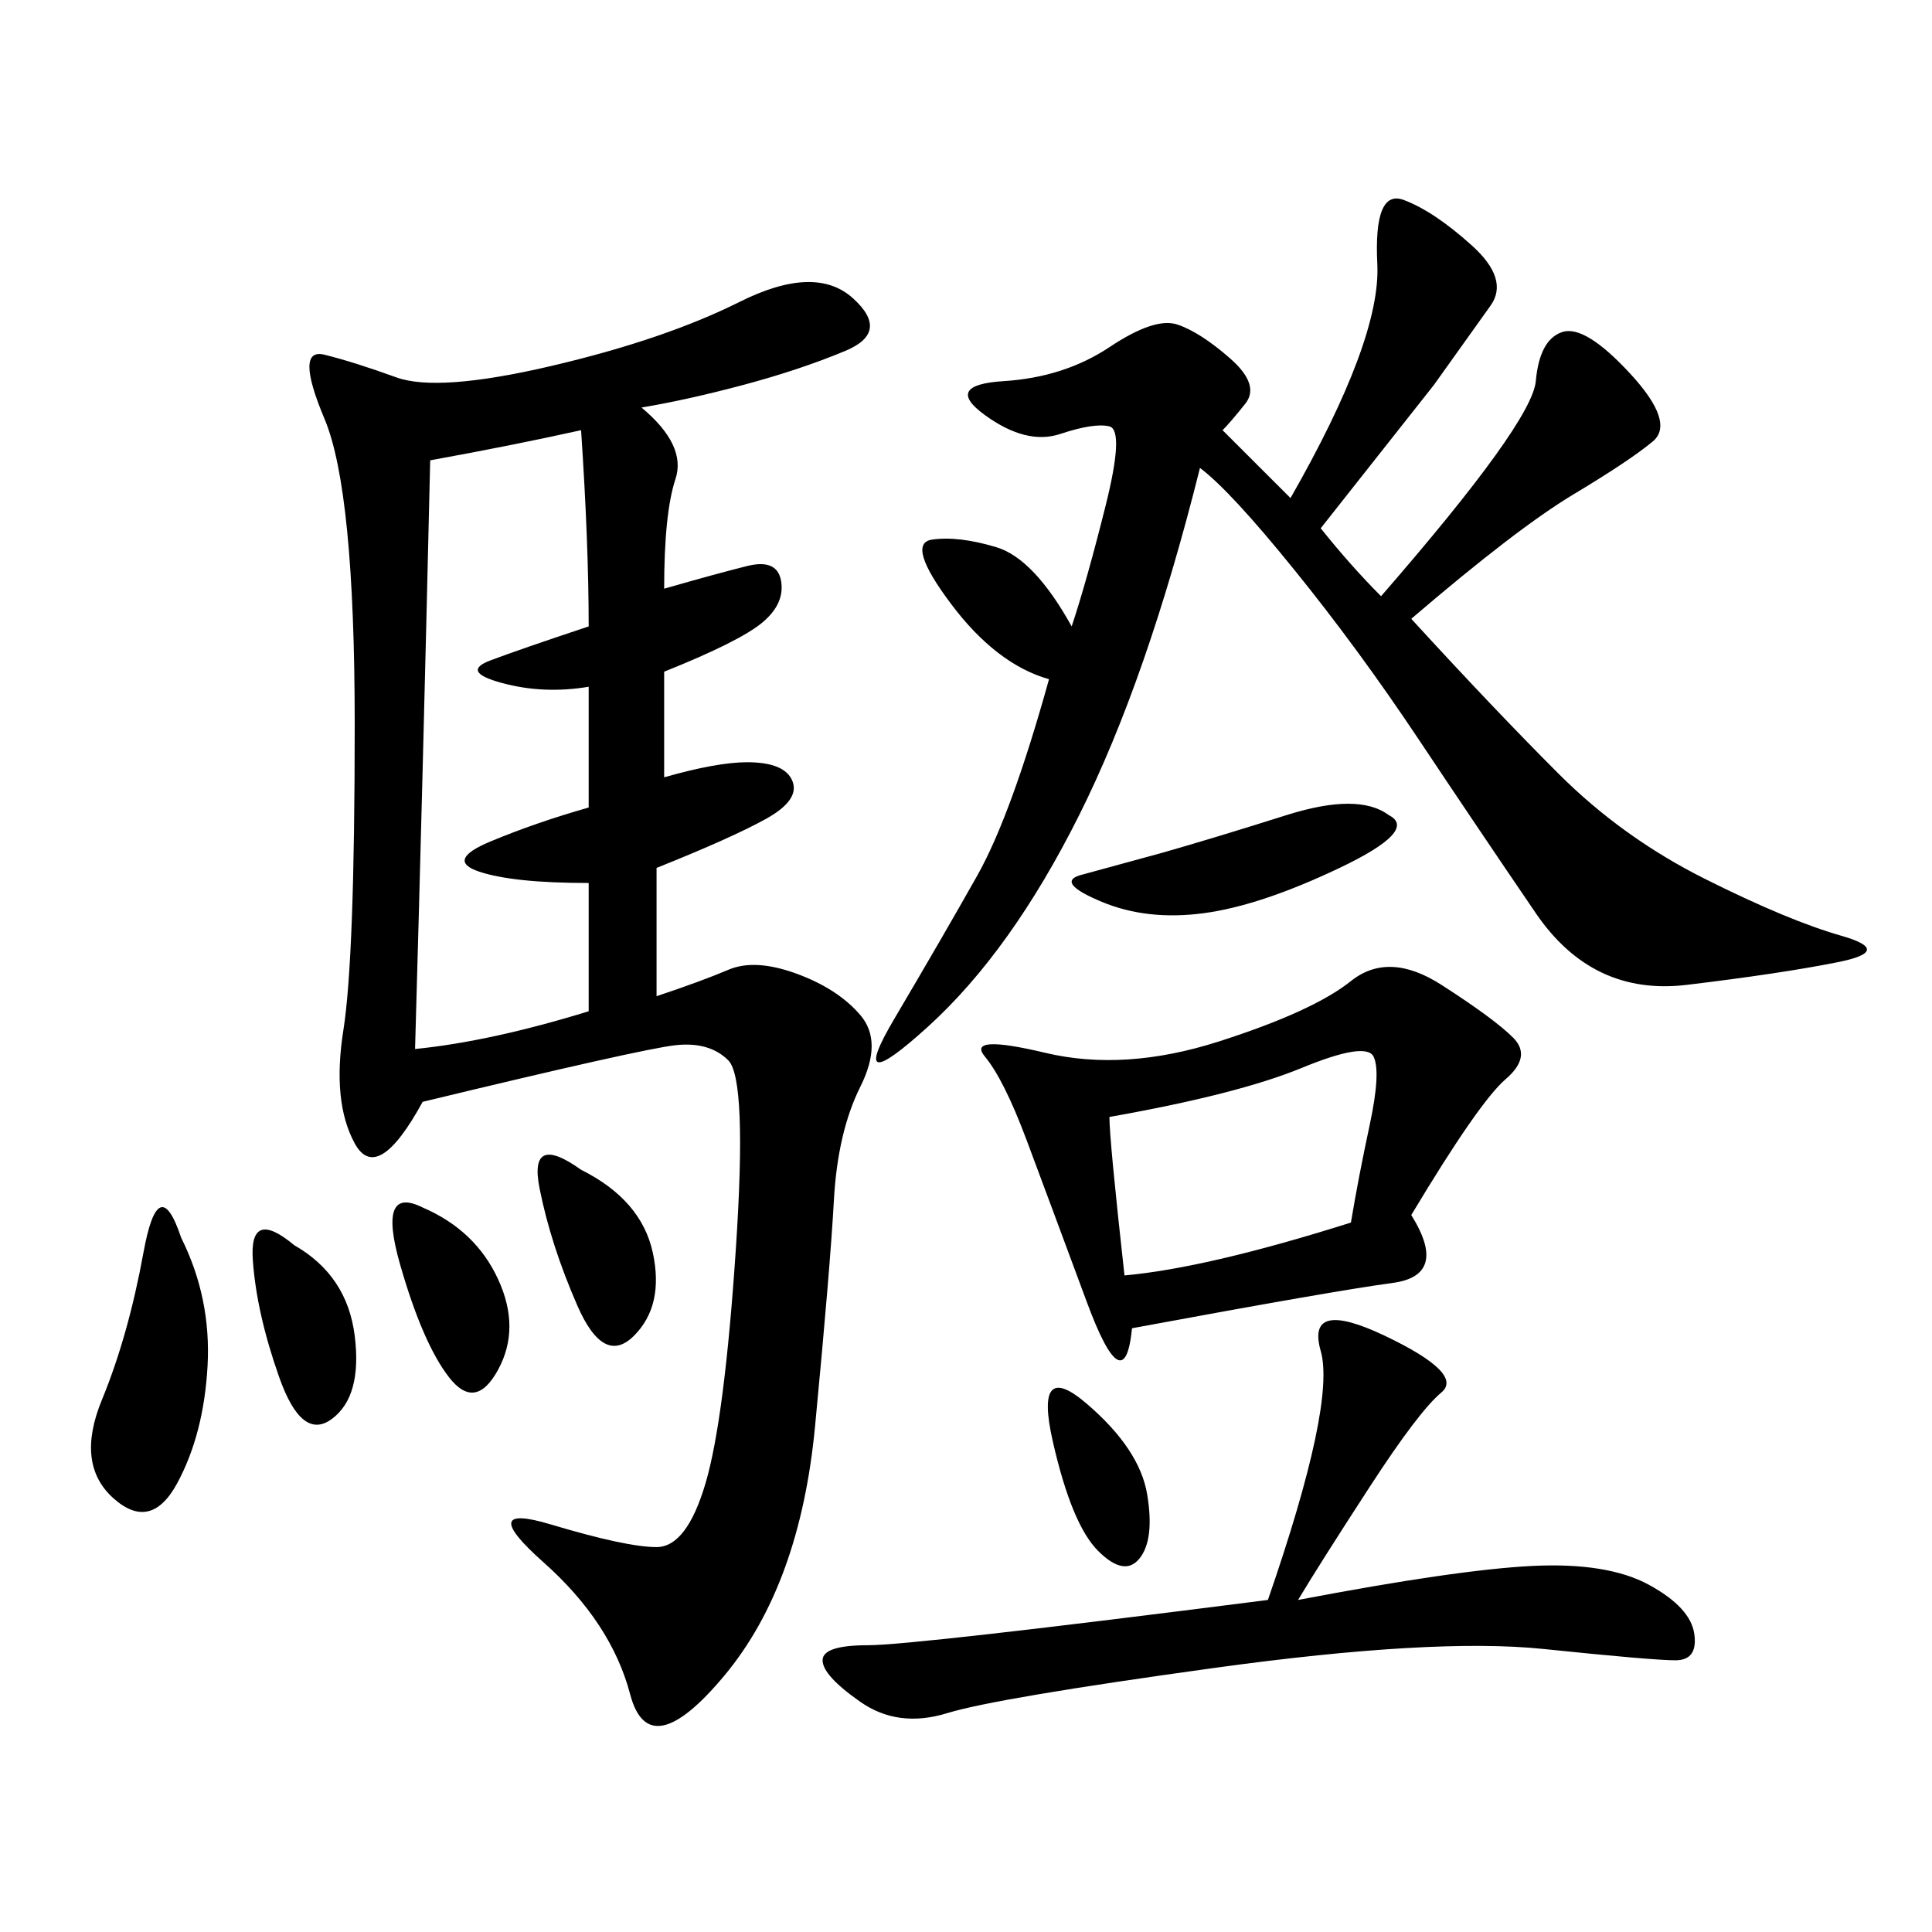 <svg xmlns="http://www.w3.org/2000/svg" xmlns:xlink="http://www.w3.org/1999/xlink" width="300" height="300"><path d="M99.61 63.28Q106.64 69.14 104.88 74.41Q103.13 79.69 103.13 91.41L103.13 91.41Q111.33 89.06 116.02 87.89Q120.70 86.72 121.29 90.23Q121.88 93.75 118.36 96.68Q114.84 99.61 103.13 104.30L103.13 104.30L103.13 120.70Q111.33 118.36 116.02 118.36L116.02 118.36Q121.88 118.36 123.05 121.29Q124.22 124.22 118.95 127.15Q113.67 130.08 101.95 134.77L101.95 134.77L101.95 154.69Q108.98 152.34 113.09 150.59Q117.19 148.83 123.63 151.17Q130.08 153.52 133.59 157.62Q137.11 161.72 133.59 168.75Q130.08 175.78 129.49 186.33Q128.91 196.88 126.56 221.48Q124.22 246.09 112.50 260.16Q100.78 274.22 97.85 263.09Q94.92 251.95 84.38 242.58Q73.83 233.20 85.55 236.72Q97.27 240.23 101.95 240.23L101.95 240.23Q106.64 240.23 109.57 230.27Q112.50 220.31 114.26 193.95Q116.02 167.58 113.09 164.65Q110.16 161.72 104.88 162.30Q99.61 162.89 65.63 171.09L65.63 171.09Q58.59 183.98 55.08 177.54Q51.56 171.09 53.32 159.96Q55.08 148.83 55.08 112.50L55.08 112.50Q55.08 76.17 50.39 65.04Q45.70 53.91 50.39 55.08Q55.08 56.25 61.52 58.59Q67.97 60.94 85.55 56.84Q103.13 52.73 114.84 46.88Q126.56 41.02 132.42 46.29Q138.28 51.56 131.25 54.49Q124.22 57.42 115.43 59.77Q106.64 62.11 99.61 63.28L99.61 63.28ZM205.08 82.03Q209.77 87.89 214.45 92.58L214.45 92.58Q237.89 65.63 238.48 59.18Q239.06 52.73 242.58 51.56Q246.09 50.39 253.13 58.01Q260.16 65.63 256.64 68.55Q253.13 71.48 244.34 76.76Q235.55 82.03 219.14 96.09L219.14 96.09Q232.03 110.16 241.99 120.12Q251.95 130.08 264.84 136.52Q277.73 142.97 285.94 145.31Q294.14 147.66 285.35 149.41Q276.56 151.17 261.91 152.93Q247.27 154.69 238.48 141.80Q229.69 128.91 220.31 114.84Q210.94 100.78 200.98 88.48Q191.02 76.17 186.33 72.66L186.33 72.66Q178.13 105.47 167.58 126.56Q157.03 147.66 144.14 159.38Q131.25 171.09 138.87 158.20Q146.48 145.31 151.76 135.94Q157.03 126.56 162.89 105.47L162.89 105.47Q154.69 103.13 147.66 93.75Q140.63 84.38 144.73 83.79Q148.83 83.20 154.69 84.96Q160.55 86.72 166.41 97.27L166.41 97.27Q168.75 90.23 171.68 78.52Q174.61 66.80 172.27 66.21Q169.92 65.63 164.65 67.38Q159.38 69.14 152.93 64.45Q146.48 59.77 155.86 59.18Q165.23 58.59 172.27 53.91Q179.30 49.22 182.81 50.39Q186.33 51.56 191.02 55.66Q195.70 59.77 193.36 62.70Q191.02 65.63 189.84 66.80L189.84 66.80L200.39 77.34Q214.45 52.73 213.87 41.02Q213.28 29.30 217.97 31.05Q222.66 32.81 228.52 38.09Q234.38 43.36 231.45 47.46Q228.52 51.56 222.66 59.77L222.66 59.77L205.08 82.03ZM219.14 188.67Q225 198.05 216.21 199.22Q207.42 200.39 175.78 206.25L175.78 206.25Q174.61 217.97 168.75 202.15Q162.89 186.33 159.38 176.95Q155.86 167.58 152.93 164.06Q150 160.55 162.30 163.48Q174.61 166.41 189.26 161.72Q203.91 157.03 209.77 152.34Q215.63 147.66 223.83 152.93Q232.03 158.20 234.96 161.13Q237.89 164.06 233.79 167.58Q229.69 171.09 219.14 188.67L219.14 188.67ZM66.80 71.48Q65.63 121.88 64.45 162.89L64.45 162.89Q76.17 161.72 91.41 157.03L91.41 157.03L91.41 137.11Q79.69 137.11 74.41 135.35Q69.14 133.59 76.17 130.66Q83.20 127.73 91.41 125.39L91.41 125.39L91.41 106.64Q84.38 107.81 77.93 106.05Q71.48 104.30 76.17 102.54Q80.86 100.78 91.41 97.27L91.41 97.27Q91.41 84.38 90.23 66.80L90.23 66.80Q79.69 69.14 66.80 71.48L66.80 71.48ZM201.56 248.44Q226.17 243.75 237.89 243.16Q249.61 242.58 256.05 246.09Q262.50 249.61 263.09 253.71Q263.67 257.81 260.16 257.81L260.16 257.81Q256.64 257.81 239.65 256.05Q222.66 254.30 188.67 258.98Q154.69 263.67 147.07 266.02Q139.45 268.36 133.59 264.26Q127.73 260.16 127.73 257.81L127.73 257.81Q127.73 255.47 134.77 255.47L134.77 255.47Q141.80 255.47 196.88 248.44L196.88 248.44Q207.42 217.97 205.08 209.77Q202.73 201.56 215.04 207.42Q227.34 213.28 223.83 216.21Q220.31 219.14 212.70 230.86Q205.08 242.58 201.56 248.44L201.56 248.44ZM172.27 173.44Q172.27 176.95 174.61 198.05L174.61 198.05Q187.50 196.88 209.77 189.84L209.77 189.84Q210.94 182.81 212.70 174.61Q214.45 166.41 213.28 164.06Q212.11 161.72 202.15 165.82Q192.19 169.92 172.27 173.44L172.27 173.44ZM28.13 192.19Q32.81 201.56 32.23 212.11Q31.64 222.66 27.54 230.27Q23.44 237.89 17.58 232.62Q11.72 227.34 15.82 217.38Q19.92 207.42 22.27 194.53Q24.61 181.64 28.13 192.19L28.13 192.19ZM215.63 126.56Q220.31 128.91 208.01 134.77Q195.70 140.63 186.91 141.80Q178.13 142.97 171.09 140.04Q164.06 137.11 167.58 135.94L167.58 135.94L180.47 132.42Q188.67 130.08 199.80 126.56Q210.94 123.05 215.63 126.56L215.63 126.56ZM90.23 181.64Q99.61 186.33 101.37 194.53Q103.13 202.73 98.44 207.42Q93.75 212.11 89.65 202.73Q85.55 193.36 83.79 184.57Q82.03 175.78 90.23 181.64L90.23 181.64ZM65.63 187.50Q73.83 191.02 77.34 198.63Q80.86 206.25 77.34 212.70Q73.83 219.14 69.73 213.87Q65.63 208.59 62.11 196.29Q58.59 183.98 65.63 187.50L65.63 187.50ZM45.70 193.36Q53.91 198.05 55.08 207.42Q56.25 216.80 51.56 220.31Q46.88 223.83 43.36 213.87Q39.84 203.91 39.26 195.70Q38.67 187.50 45.70 193.36L45.70 193.36ZM168.75 217.97Q176.95 225 178.13 232.03Q179.30 239.06 176.95 241.99Q174.61 244.92 170.51 240.82Q166.41 236.72 163.48 223.83Q160.55 210.94 168.75 217.97L168.75 217.97Z"/></svg>
